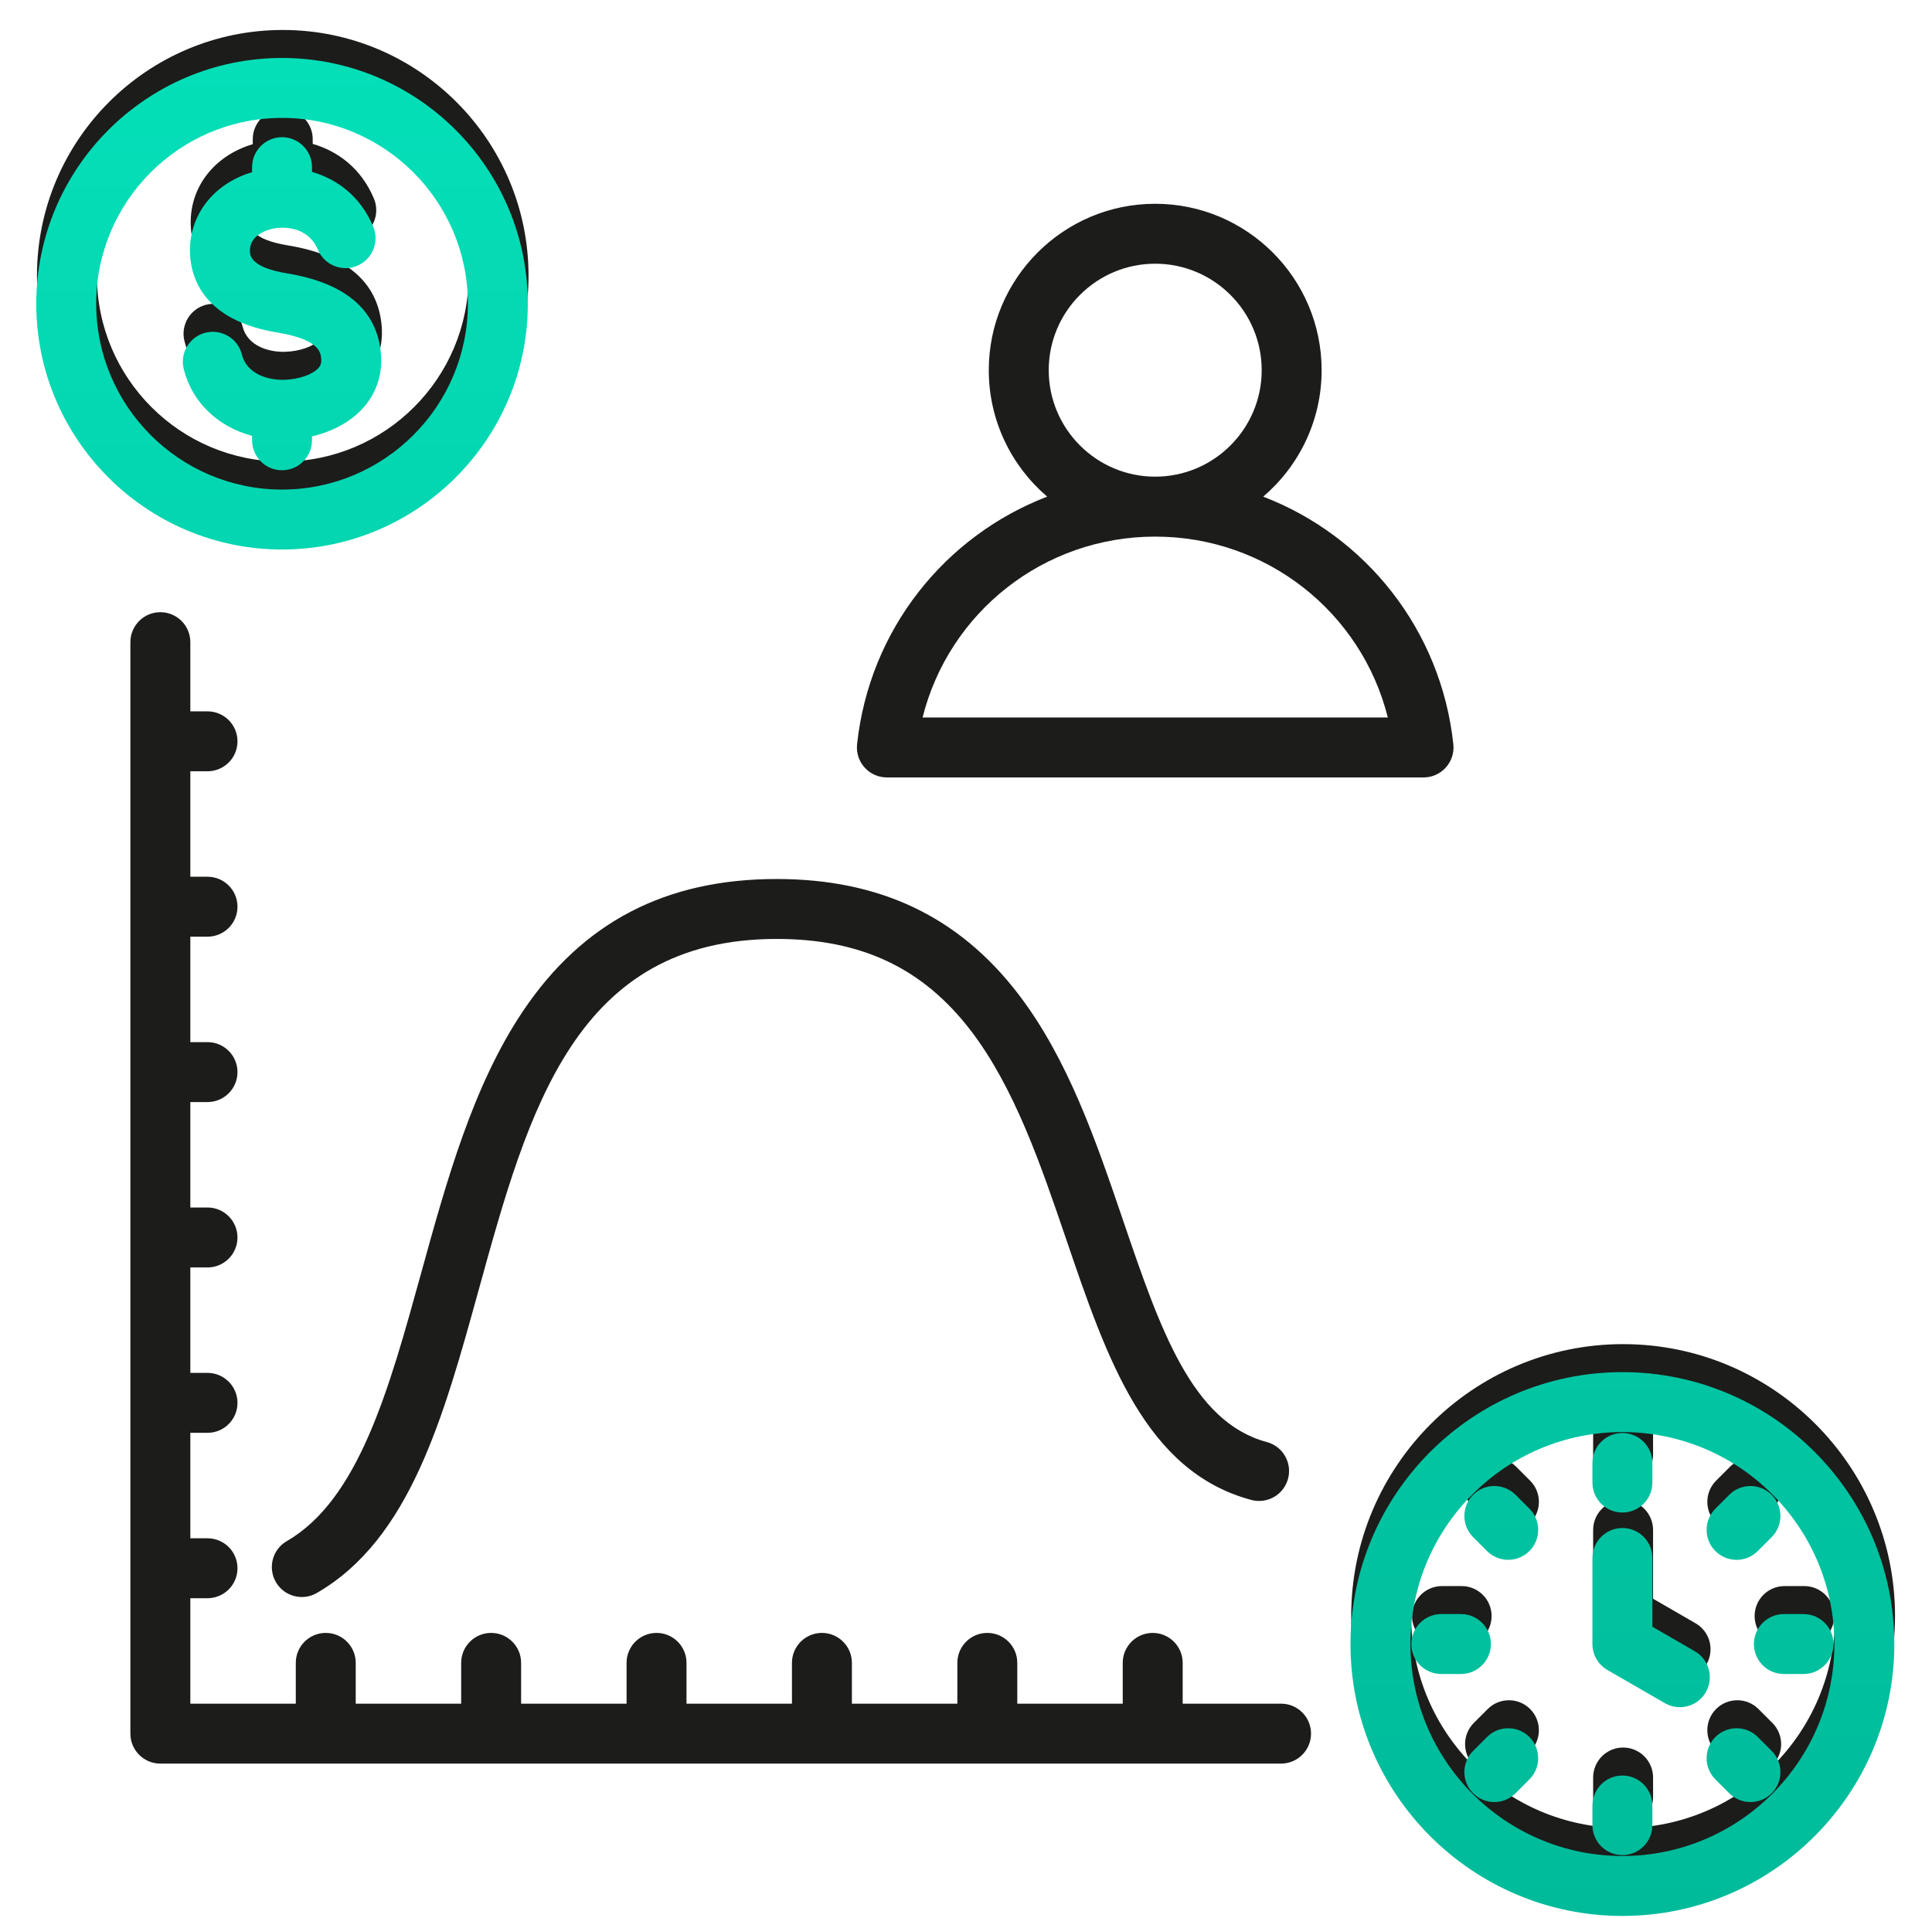 <svg width="138" height="137" viewBox="0 0 138 137" fill="none" xmlns="http://www.w3.org/2000/svg">
<path d="M20.196 31.591C19.014 31.591 18.055 30.633 18.055 29.451V29.134C15.617 28.483 13.767 26.737 13.174 24.36C12.888 23.213 13.586 22.051 14.733 21.765C15.881 21.481 17.042 22.177 17.328 23.325C17.672 24.702 19.167 25.16 20.346 25.13C21.381 25.105 22.393 24.753 22.808 24.273C22.93 24.133 23.036 23.949 22.989 23.562C22.941 23.167 22.829 22.24 19.863 21.753C14.631 20.894 13.71 17.889 13.627 16.174C13.494 13.44 15.255 11.135 18.055 10.299V9.941C18.055 8.759 19.014 7.801 20.196 7.801C21.378 7.801 22.337 8.759 22.337 9.941V10.279C24.135 10.798 25.802 12.028 26.708 14.185C27.165 15.274 26.653 16.529 25.563 16.987C24.472 17.445 23.218 16.932 22.76 15.842C22.083 14.229 20.393 14.141 19.501 14.343C19.112 14.431 17.847 14.809 17.903 15.966C17.916 16.247 17.958 17.101 20.557 17.528C24.627 18.197 26.875 20.053 27.239 23.047C27.423 24.566 27.011 25.958 26.046 27.074C25.174 28.082 23.855 28.816 22.336 29.172V29.451C22.337 30.633 21.379 31.591 20.196 31.591ZM20.196 37.252C10.516 37.252 2.641 29.376 2.641 19.696C2.641 10.016 10.516 2.141 20.196 2.141C29.877 2.141 37.752 10.016 37.752 19.696C37.752 29.376 29.877 37.252 20.196 37.252ZM20.196 32.971C27.516 32.971 33.471 27.016 33.471 19.696C33.471 12.377 27.516 6.422 20.196 6.422C12.877 6.422 6.922 12.377 6.922 19.696C6.922 27.015 12.877 32.971 20.196 32.971ZM135.359 115.437C135.359 126.146 126.646 134.859 115.937 134.859C105.227 134.859 96.514 126.146 96.514 115.437C96.514 104.727 105.227 96.014 115.937 96.014C126.646 96.014 135.359 104.727 135.359 115.437ZM131.078 115.437C131.078 107.088 124.286 100.295 115.937 100.295C107.588 100.295 100.796 107.088 100.796 115.437C100.796 123.786 107.588 130.578 115.937 130.578C124.286 130.578 131.078 123.786 131.078 115.437ZM121.111 115.953L118.077 114.201V109.289C118.077 108.107 117.119 107.149 115.937 107.149C114.755 107.149 113.796 108.107 113.796 109.289V115.437C113.796 116.202 114.204 116.908 114.866 117.291L118.97 119.66C119.308 119.855 119.676 119.947 120.039 119.947C120.779 119.947 121.498 119.563 121.895 118.877C122.486 117.853 122.135 116.544 121.111 115.953ZM115.937 106.043C117.119 106.043 118.077 105.085 118.077 103.903V102.5C118.077 101.318 117.119 100.36 115.937 100.36C114.755 100.36 113.796 101.318 113.796 102.5V103.903C113.796 105.085 114.755 106.043 115.937 106.043ZM124.092 109.422C124.64 109.422 125.188 109.213 125.606 108.794L126.598 107.803C127.434 106.967 127.434 105.611 126.598 104.776C125.762 103.94 124.406 103.94 123.57 104.776L122.579 105.767C121.743 106.603 121.743 107.959 122.579 108.795C122.997 109.212 123.545 109.422 124.092 109.422ZM125.606 122.079C124.771 121.243 123.415 121.243 122.579 122.078C121.743 122.914 121.743 124.27 122.579 125.106L123.57 126.097C123.988 126.515 124.536 126.724 125.084 126.724C125.632 126.724 126.18 126.515 126.598 126.098C127.434 125.262 127.434 123.906 126.598 123.07L125.606 122.079ZM106.267 122.079L105.275 123.07C104.439 123.906 104.439 125.262 105.276 126.098C105.694 126.515 106.241 126.724 106.789 126.724C107.337 126.724 107.885 126.515 108.303 126.097L109.294 125.106C110.13 124.27 110.13 122.914 109.294 122.078C108.458 121.243 107.103 121.243 106.267 122.079ZM108.303 104.776C107.467 103.94 106.112 103.94 105.276 104.775C104.44 105.611 104.44 106.966 105.276 107.802L106.267 108.794C106.685 109.212 107.233 109.421 107.781 109.421C108.329 109.421 108.876 109.212 109.294 108.794C110.131 107.958 110.131 106.603 109.295 105.767L108.303 104.776ZM128.873 113.296H127.471C126.288 113.296 125.33 114.255 125.33 115.437C125.33 116.619 126.288 117.577 127.471 117.577H128.873C130.055 117.577 131.014 116.619 131.014 115.437C131.014 114.255 130.055 113.296 128.873 113.296ZM115.937 124.83C114.755 124.83 113.796 125.789 113.796 126.971V128.373C113.796 129.555 114.755 130.514 115.937 130.514C117.119 130.514 118.077 129.555 118.077 128.373V126.971C118.077 125.789 117.119 124.83 115.937 124.83ZM106.543 115.437C106.543 114.255 105.585 113.296 104.403 113.296H103C101.818 113.296 100.86 114.255 100.86 115.437C100.86 116.619 101.818 117.577 103 117.577H104.403C105.585 117.577 106.543 116.619 106.543 115.437ZM91.504 121.696H84.477V118.782C84.477 117.6 83.518 116.642 82.336 116.642C81.154 116.642 80.195 117.6 80.195 118.782V121.696H72.663V118.782C72.663 117.6 71.705 116.642 70.522 116.642C69.34 116.642 68.382 117.6 68.382 118.782V121.696H60.85V118.782C60.85 117.6 59.891 116.642 58.709 116.642C57.527 116.642 56.568 117.6 56.568 118.782V121.696H49.036V118.782C49.036 117.6 48.078 116.642 46.895 116.642C45.713 116.642 44.755 117.6 44.755 118.782V121.696H37.222V118.782C37.222 117.6 36.264 116.642 35.082 116.642C33.9 116.642 32.941 117.6 32.941 118.782V121.696H25.409V118.782C25.409 117.6 24.45 116.642 23.268 116.642C22.086 116.642 21.128 117.6 21.128 118.782V121.696H13.595V114.163H14.823C16.005 114.163 16.963 113.205 16.963 112.022C16.963 110.84 16.005 109.882 14.823 109.882H13.595V102.349H14.823C16.005 102.349 16.963 101.391 16.963 100.209C16.963 99.027 16.005 98.068 14.823 98.068H13.595V90.536H14.823C16.005 90.536 16.963 89.577 16.963 88.395C16.963 87.213 16.005 86.254 14.823 86.254H13.595V78.722H14.823C16.005 78.722 16.963 77.764 16.963 76.581C16.963 75.399 16.005 74.441 14.823 74.441H13.595V66.908H14.823C16.005 66.908 16.963 65.95 16.963 64.768C16.963 63.586 16.005 62.627 14.823 62.627H13.595V55.094H14.823C16.005 55.094 16.963 54.136 16.963 52.954C16.963 51.772 16.005 50.813 14.823 50.813H13.595V45.871C13.595 44.689 12.636 43.73 11.454 43.73C10.272 43.73 9.313 44.689 9.313 45.871V123.836C9.313 125.018 10.272 125.977 11.454 125.977H91.504C92.687 125.977 93.645 125.018 93.645 123.836C93.645 122.654 92.687 121.696 91.504 121.696ZM30.076 90.959C27.781 99.272 25.613 107.124 20.487 110.084C19.463 110.675 19.113 111.984 19.704 113.008C20.1 113.694 20.82 114.078 21.56 114.078C21.923 114.078 22.291 113.986 22.628 113.791C29.273 109.955 31.668 101.282 34.203 92.099C37.757 79.228 41.113 67.07 55.478 67.07C61.51 67.07 65.91 69.145 69.329 73.6C72.465 77.688 74.348 83.215 76.169 88.559C79.071 97.074 81.811 105.116 89.381 107.144C90.523 107.449 91.697 106.773 92.003 105.63C92.309 104.488 91.631 103.315 90.489 103.009C85.126 101.572 82.854 94.902 80.222 87.179C78.289 81.506 76.29 75.641 72.725 70.994C68.489 65.473 62.848 62.789 55.478 62.789C47.555 62.789 41.631 65.871 37.367 72.209C33.781 77.539 31.897 84.362 30.076 90.959ZM61.756 54.824C61.35 54.372 61.155 53.77 61.22 53.165C62.098 44.963 67.502 38.281 74.799 35.476C72.249 33.294 70.627 30.055 70.627 26.443C70.627 19.889 75.96 14.556 82.515 14.556C89.07 14.556 94.402 19.889 94.402 26.443C94.402 30.055 92.781 33.294 90.23 35.476C97.528 38.281 102.932 44.963 103.81 53.165C103.875 53.769 103.679 54.372 103.274 54.824C102.868 55.276 102.289 55.534 101.681 55.534H63.348C62.741 55.534 62.162 55.276 61.756 54.824ZM74.909 26.443C74.909 30.637 78.321 34.049 82.515 34.049C86.709 34.049 90.121 30.637 90.121 26.443C90.121 22.249 86.709 18.837 82.515 18.837C78.321 18.837 74.909 22.249 74.909 26.443ZM65.898 51.252H99.131C97.247 43.74 90.48 38.331 82.515 38.331C74.549 38.331 67.782 43.74 65.898 51.252Z" fill="#1C1C1A"/>
<g filter="url(#filter0_d_1_35949)">
<path d="M20.145 31.591C18.963 31.591 18.005 30.633 18.005 29.451V29.134C15.566 28.483 13.716 26.737 13.123 24.36C12.837 23.213 13.535 22.051 14.682 21.765C15.83 21.481 16.991 22.177 17.277 23.325C17.621 24.702 19.116 25.16 20.296 25.13C21.33 25.105 22.343 24.753 22.758 24.273C22.879 24.133 22.985 23.949 22.938 23.562C22.89 23.167 22.778 22.24 19.812 21.753C14.58 20.894 13.659 17.889 13.576 16.174C13.443 13.44 15.204 11.135 18.005 10.299V9.941C18.005 8.759 18.963 7.801 20.145 7.801C21.327 7.801 22.286 8.759 22.286 9.941V10.279C24.084 10.798 25.752 12.028 26.657 14.185C27.114 15.274 26.602 16.529 25.512 16.987C24.422 17.445 23.167 16.932 22.71 15.842C22.032 14.229 20.342 14.141 19.45 14.343C19.061 14.431 17.796 14.809 17.852 15.966C17.866 16.247 17.907 17.101 20.506 17.528C24.576 18.197 26.825 20.053 27.188 23.047C27.372 24.566 26.96 25.958 25.995 27.074C25.124 28.082 23.804 28.816 22.285 29.172V29.451C22.286 30.633 21.328 31.591 20.145 31.591ZM20.146 37.252C10.466 37.252 2.59 29.376 2.59 19.696C2.59 10.016 10.466 2.141 20.146 2.141C29.826 2.141 37.701 10.016 37.701 19.696C37.701 29.376 29.826 37.252 20.146 37.252ZM20.146 32.971C27.465 32.971 33.42 27.016 33.42 19.696C33.42 12.377 27.465 6.422 20.146 6.422C12.826 6.422 6.871 12.377 6.871 19.696C6.871 27.015 12.826 32.971 20.146 32.971ZM135.309 115.437C135.309 126.146 126.596 134.859 115.886 134.859C105.176 134.859 96.463 126.146 96.463 115.437C96.463 104.727 105.176 96.014 115.886 96.014C126.596 96.014 135.309 104.727 135.309 115.437ZM131.027 115.437C131.027 107.088 124.235 100.295 115.886 100.295C107.537 100.295 100.745 107.088 100.745 115.437C100.745 123.786 107.537 130.578 115.886 130.578C124.235 130.578 131.027 123.786 131.027 115.437ZM121.06 115.953L118.027 114.201V109.289C118.027 108.107 117.068 107.149 115.886 107.149C114.704 107.149 113.745 108.107 113.745 109.289V115.437C113.745 116.202 114.153 116.908 114.816 117.291L118.92 119.66C119.257 119.855 119.625 119.947 119.988 119.947C120.728 119.947 121.448 119.563 121.844 118.877C122.435 117.853 122.084 116.544 121.06 115.953ZM115.886 106.043C117.068 106.043 118.027 105.085 118.027 103.903V102.5C118.027 101.318 117.068 100.36 115.886 100.36C114.704 100.36 113.745 101.318 113.745 102.5V103.903C113.745 105.085 114.704 106.043 115.886 106.043ZM124.042 109.422C124.589 109.422 125.137 109.213 125.555 108.794L126.547 107.803C127.383 106.967 127.383 105.611 126.547 104.776C125.711 103.94 124.356 103.94 123.52 104.776L122.528 105.767C121.692 106.603 121.692 107.959 122.528 108.795C122.946 109.212 123.494 109.422 124.042 109.422ZM125.555 122.079C124.72 121.243 123.364 121.243 122.528 122.078C121.692 122.914 121.692 124.27 122.528 125.106L123.52 126.097C123.938 126.515 124.485 126.724 125.033 126.724C125.581 126.724 126.129 126.515 126.547 126.098C127.383 125.262 127.383 123.906 126.547 123.07L125.555 122.079ZM106.216 122.079L105.225 123.07C104.389 123.906 104.389 125.262 105.225 126.098C105.643 126.515 106.19 126.724 106.738 126.724C107.286 126.724 107.834 126.515 108.252 126.097L109.244 125.106C110.079 124.27 110.079 122.914 109.243 122.078C108.408 121.243 107.052 121.243 106.216 122.079ZM108.252 104.776C107.416 103.94 106.061 103.94 105.225 104.775C104.389 105.611 104.389 106.966 105.225 107.802L106.216 108.794C106.634 109.212 107.182 109.421 107.73 109.421C108.278 109.421 108.826 109.212 109.244 108.794C110.08 107.958 110.08 106.603 109.244 105.767L108.252 104.776ZM128.822 113.296H127.42C126.238 113.296 125.279 114.255 125.279 115.437C125.279 116.619 126.238 117.577 127.42 117.577H128.822C130.004 117.577 130.963 116.619 130.963 115.437C130.963 114.255 130.004 113.296 128.822 113.296ZM115.886 124.83C114.704 124.83 113.745 125.789 113.745 126.971V128.373C113.745 129.555 114.704 130.514 115.886 130.514C117.068 130.514 118.027 129.555 118.027 128.373V126.971C118.027 125.789 117.068 124.83 115.886 124.83ZM106.493 115.437C106.493 114.255 105.534 113.296 104.352 113.296H102.95C101.767 113.296 100.809 114.255 100.809 115.437C100.809 116.619 101.767 117.577 102.95 117.577H104.352C105.534 117.577 106.493 116.619 106.493 115.437Z" fill="url(#paint0_linear_1_35949)"/>
</g>
<defs>
<filter id="filter0_d_1_35949" x="2.59" y="2.141" width="132.719" height="134.719" filterUnits="userSpaceOnUse" color-interpolation-filters="sRGB">
<feFlood flood-opacity="0" result="BackgroundImageFix"/>
<feColorMatrix in="SourceAlpha" type="matrix" values="0 0 0 0 0 0 0 0 0 0 0 0 0 0 0 0 0 0 127 0" result="hardAlpha"/>
<feOffset dy="2"/>
<feColorMatrix type="matrix" values="0 0 0 0 0.831 0 0 0 0 0.882 0 0 0 0 0.957 0 0 0 1 0"/>
<feBlend mode="normal" in2="BackgroundImageFix" result="effect1_dropShadow_1_35949"/>
<feBlend mode="normal" in="SourceGraphic" in2="effect1_dropShadow_1_35949" result="shape"/>
</filter>
<linearGradient id="paint0_linear_1_35949" x1="68.949" y1="2.141" x2="68.949" y2="134.859" gradientUnits="userSpaceOnUse">
<stop stop-color="#04DFB8"/>
<stop offset="1" stop-color="#00BB9A"/>
</linearGradient>
</defs>
</svg>
